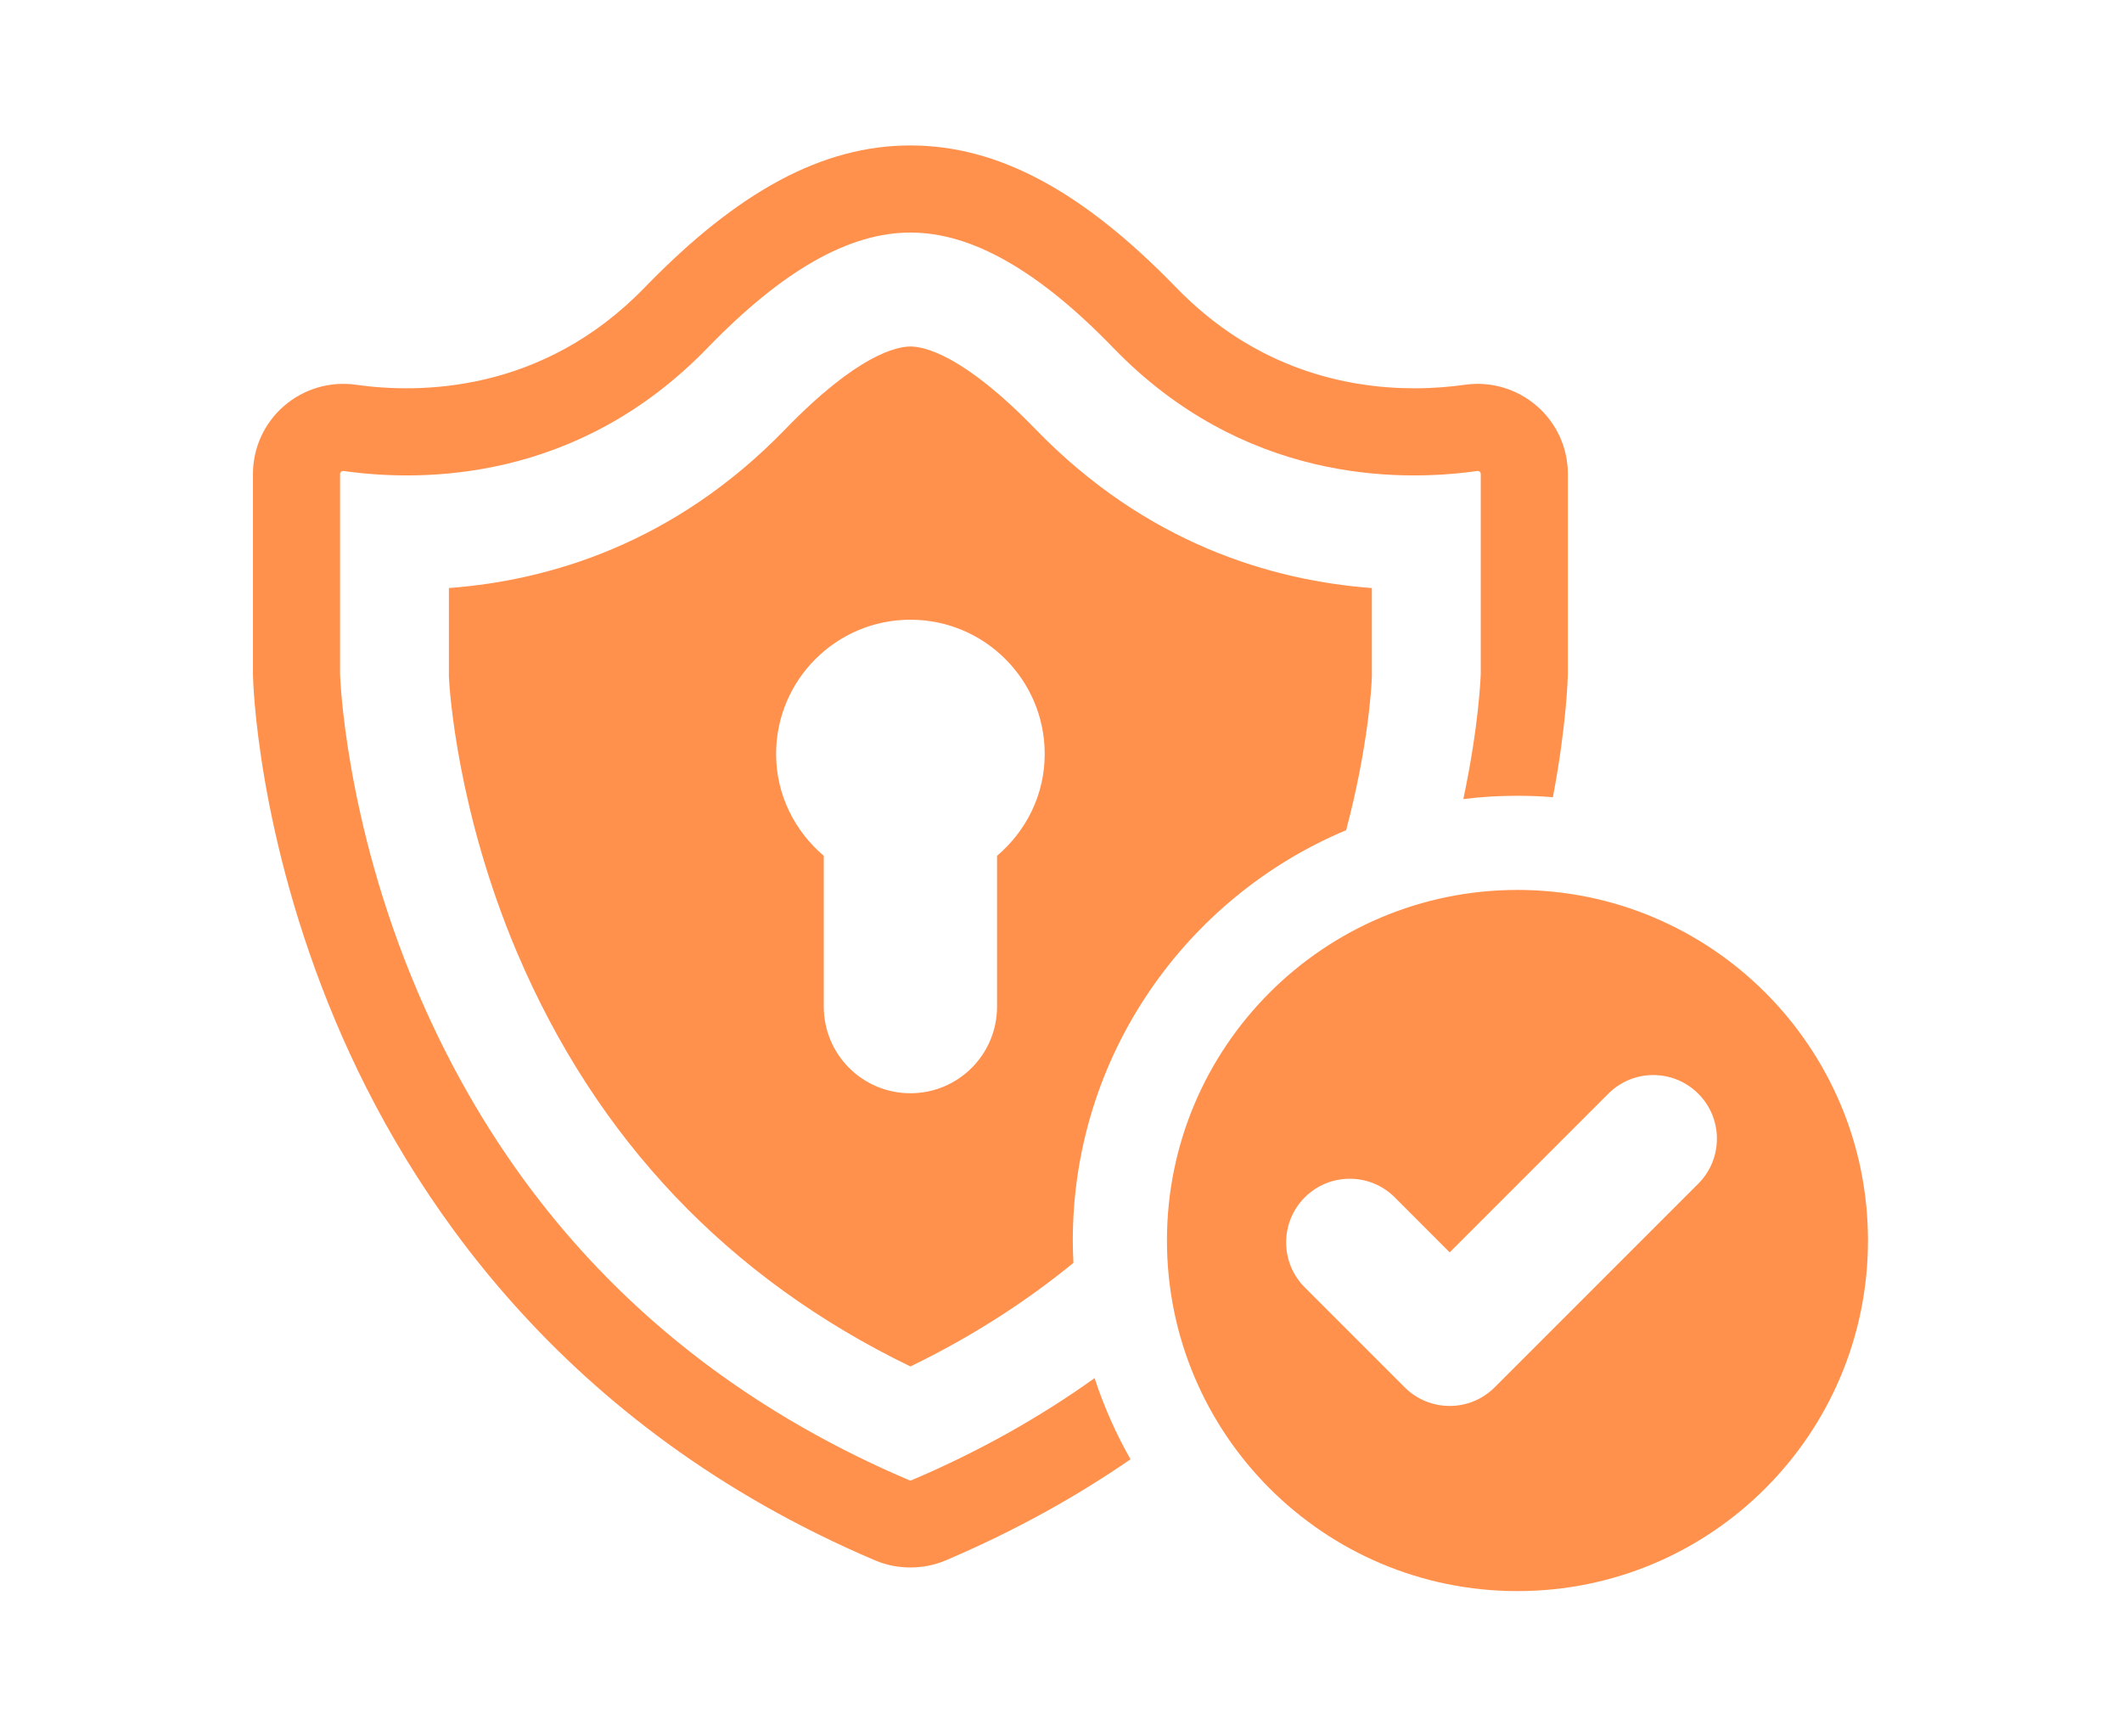 <svg xmlns="http://www.w3.org/2000/svg" xmlns:xlink="http://www.w3.org/1999/xlink" width="1056" viewBox="0 0 792 648" height="864" preserveAspectRatio="xMidYMid meet"><defs><clipPath id="acae8a239b"><path d="M 435.543 332 L 697.211 332 L 697.211 593.762 L 435.543 593.762 Z M 435.543 332 "></path></clipPath><clipPath id="172967ebe8"><path d="M 94.41 54 L 586 54 L 586 585 L 94.41 585 Z M 94.41 54 "></path></clipPath></defs><g id="a5273101a6"><g clip-rule="nonzero" clip-path="url(#acae8a239b)"><path style=" stroke:none;fill-rule:nonzero;fill:#ff914d;fill-opacity:1;" d="M 633.855 441.734 L 557.863 517.727 C 553.219 522.371 547.145 524.684 541.07 524.684 C 534.992 524.684 528.918 522.371 524.273 517.727 L 486.984 480.438 C 477.715 471.168 477.715 456.137 486.984 446.848 C 496.25 437.578 511.301 437.578 520.57 446.848 L 541.07 467.367 L 600.27 408.164 C 609.539 398.875 624.566 398.875 633.855 408.164 C 643.125 417.434 643.125 432.465 633.855 441.734 Z M 566.367 332.113 C 494.117 332.113 435.543 390.684 435.543 462.938 C 435.543 535.188 494.117 593.781 566.367 593.781 C 638.617 593.781 697.191 535.188 697.191 462.938 C 697.191 390.684 638.617 332.113 566.367 332.113 "></path></g><g clip-rule="nonzero" clip-path="url(#172967ebe8)"><path style=" stroke:none;fill-rule:nonzero;fill:#ff914d;fill-opacity:1;" d="M 573.617 151.531 C 566.25 145.125 556.492 142.223 546.828 143.578 C 541.52 144.32 535.09 144.91 527.938 144.91 C 502.895 144.91 468.641 137.914 438.992 107.305 C 403.934 71.148 372.383 54.277 339.797 54.277 C 307.207 54.277 275.656 71.148 240.598 107.305 C 202.465 146.691 156.648 146.965 132.762 143.578 C 123.102 142.223 113.34 145.125 105.973 151.531 C 98.625 157.902 94.41 167.133 94.41 176.871 L 94.41 251.906 C 94.449 254.277 95.961 311.555 125.195 381.004 C 152.219 445.242 209.109 532.309 326.566 582.297 C 330.781 584.102 335.27 584.961 339.797 584.961 C 344.32 584.961 348.789 584.102 353.023 582.297 C 378.812 571.305 401.68 558.566 421.941 544.594 C 416.535 535.07 412.008 524.918 408.539 514.297 C 388.648 528.523 366.016 541.438 340.285 552.375 C 339.973 552.512 339.621 552.512 339.305 552.375 C 253.473 515.828 191.668 454.332 155.648 369.539 C 128.488 305.676 126.922 251.727 126.922 251.551 L 126.922 176.871 C 126.922 176.754 126.922 176.398 127.312 176.047 C 127.586 175.832 127.844 175.773 128.02 175.773 L 128.234 175.773 C 158.234 180.008 215.789 179.652 263.977 129.918 C 292.098 100.875 316.906 86.785 339.797 86.785 C 351.219 86.785 363.176 90.293 375.734 97.465 C 388.336 104.621 401.562 115.379 415.613 129.918 C 463.801 179.652 521.355 180.008 551.355 175.773 C 551.531 175.734 551.887 175.695 552.277 176.047 C 552.668 176.398 552.668 176.754 552.668 176.871 L 552.668 251.199 C 552.668 251.828 552.102 270.227 546.164 298.211 C 552.809 297.367 559.527 296.977 566.367 296.977 C 570.816 296.977 575.246 297.152 579.594 297.504 C 584.691 270.617 585.141 253.062 585.18 251.551 L 585.18 176.871 C 585.18 167.133 580.965 157.902 573.617 151.531 "></path></g><path style=" stroke:none;fill-rule:nonzero;fill:#ff914d;fill-opacity:1;" d="M 372.129 319.375 L 372.129 375.656 C 372.129 393.527 357.668 407.988 339.797 407.988 C 321.902 407.988 307.461 393.527 307.461 375.656 L 307.461 319.375 C 296.664 310.203 289.668 296.684 289.668 281.379 C 289.668 253.707 312.125 231.27 339.797 231.27 C 367.465 231.27 389.922 253.707 389.922 281.379 C 389.922 296.684 382.926 310.203 372.129 319.375 Z M 386.453 160.137 C 359.508 132.328 344.852 129.309 339.797 129.309 C 334.738 129.309 320.062 132.328 293.137 160.137 C 251.77 202.836 205.07 216.633 167.543 219.453 L 167.543 252.609 C 167.781 257.664 170.719 303.051 193.02 355.57 C 222.59 425.156 271.934 477.086 339.797 509.949 C 363.074 498.66 383.242 485.512 400.641 471.285 C 400.504 468.523 400.406 465.758 400.406 462.938 C 400.406 394.094 442.578 334.895 502.426 309.812 C 510.578 279.008 511.91 256.609 512.027 252.434 L 512.027 219.453 C 474.559 216.633 427.82 202.836 386.453 160.137 "></path></g></svg>